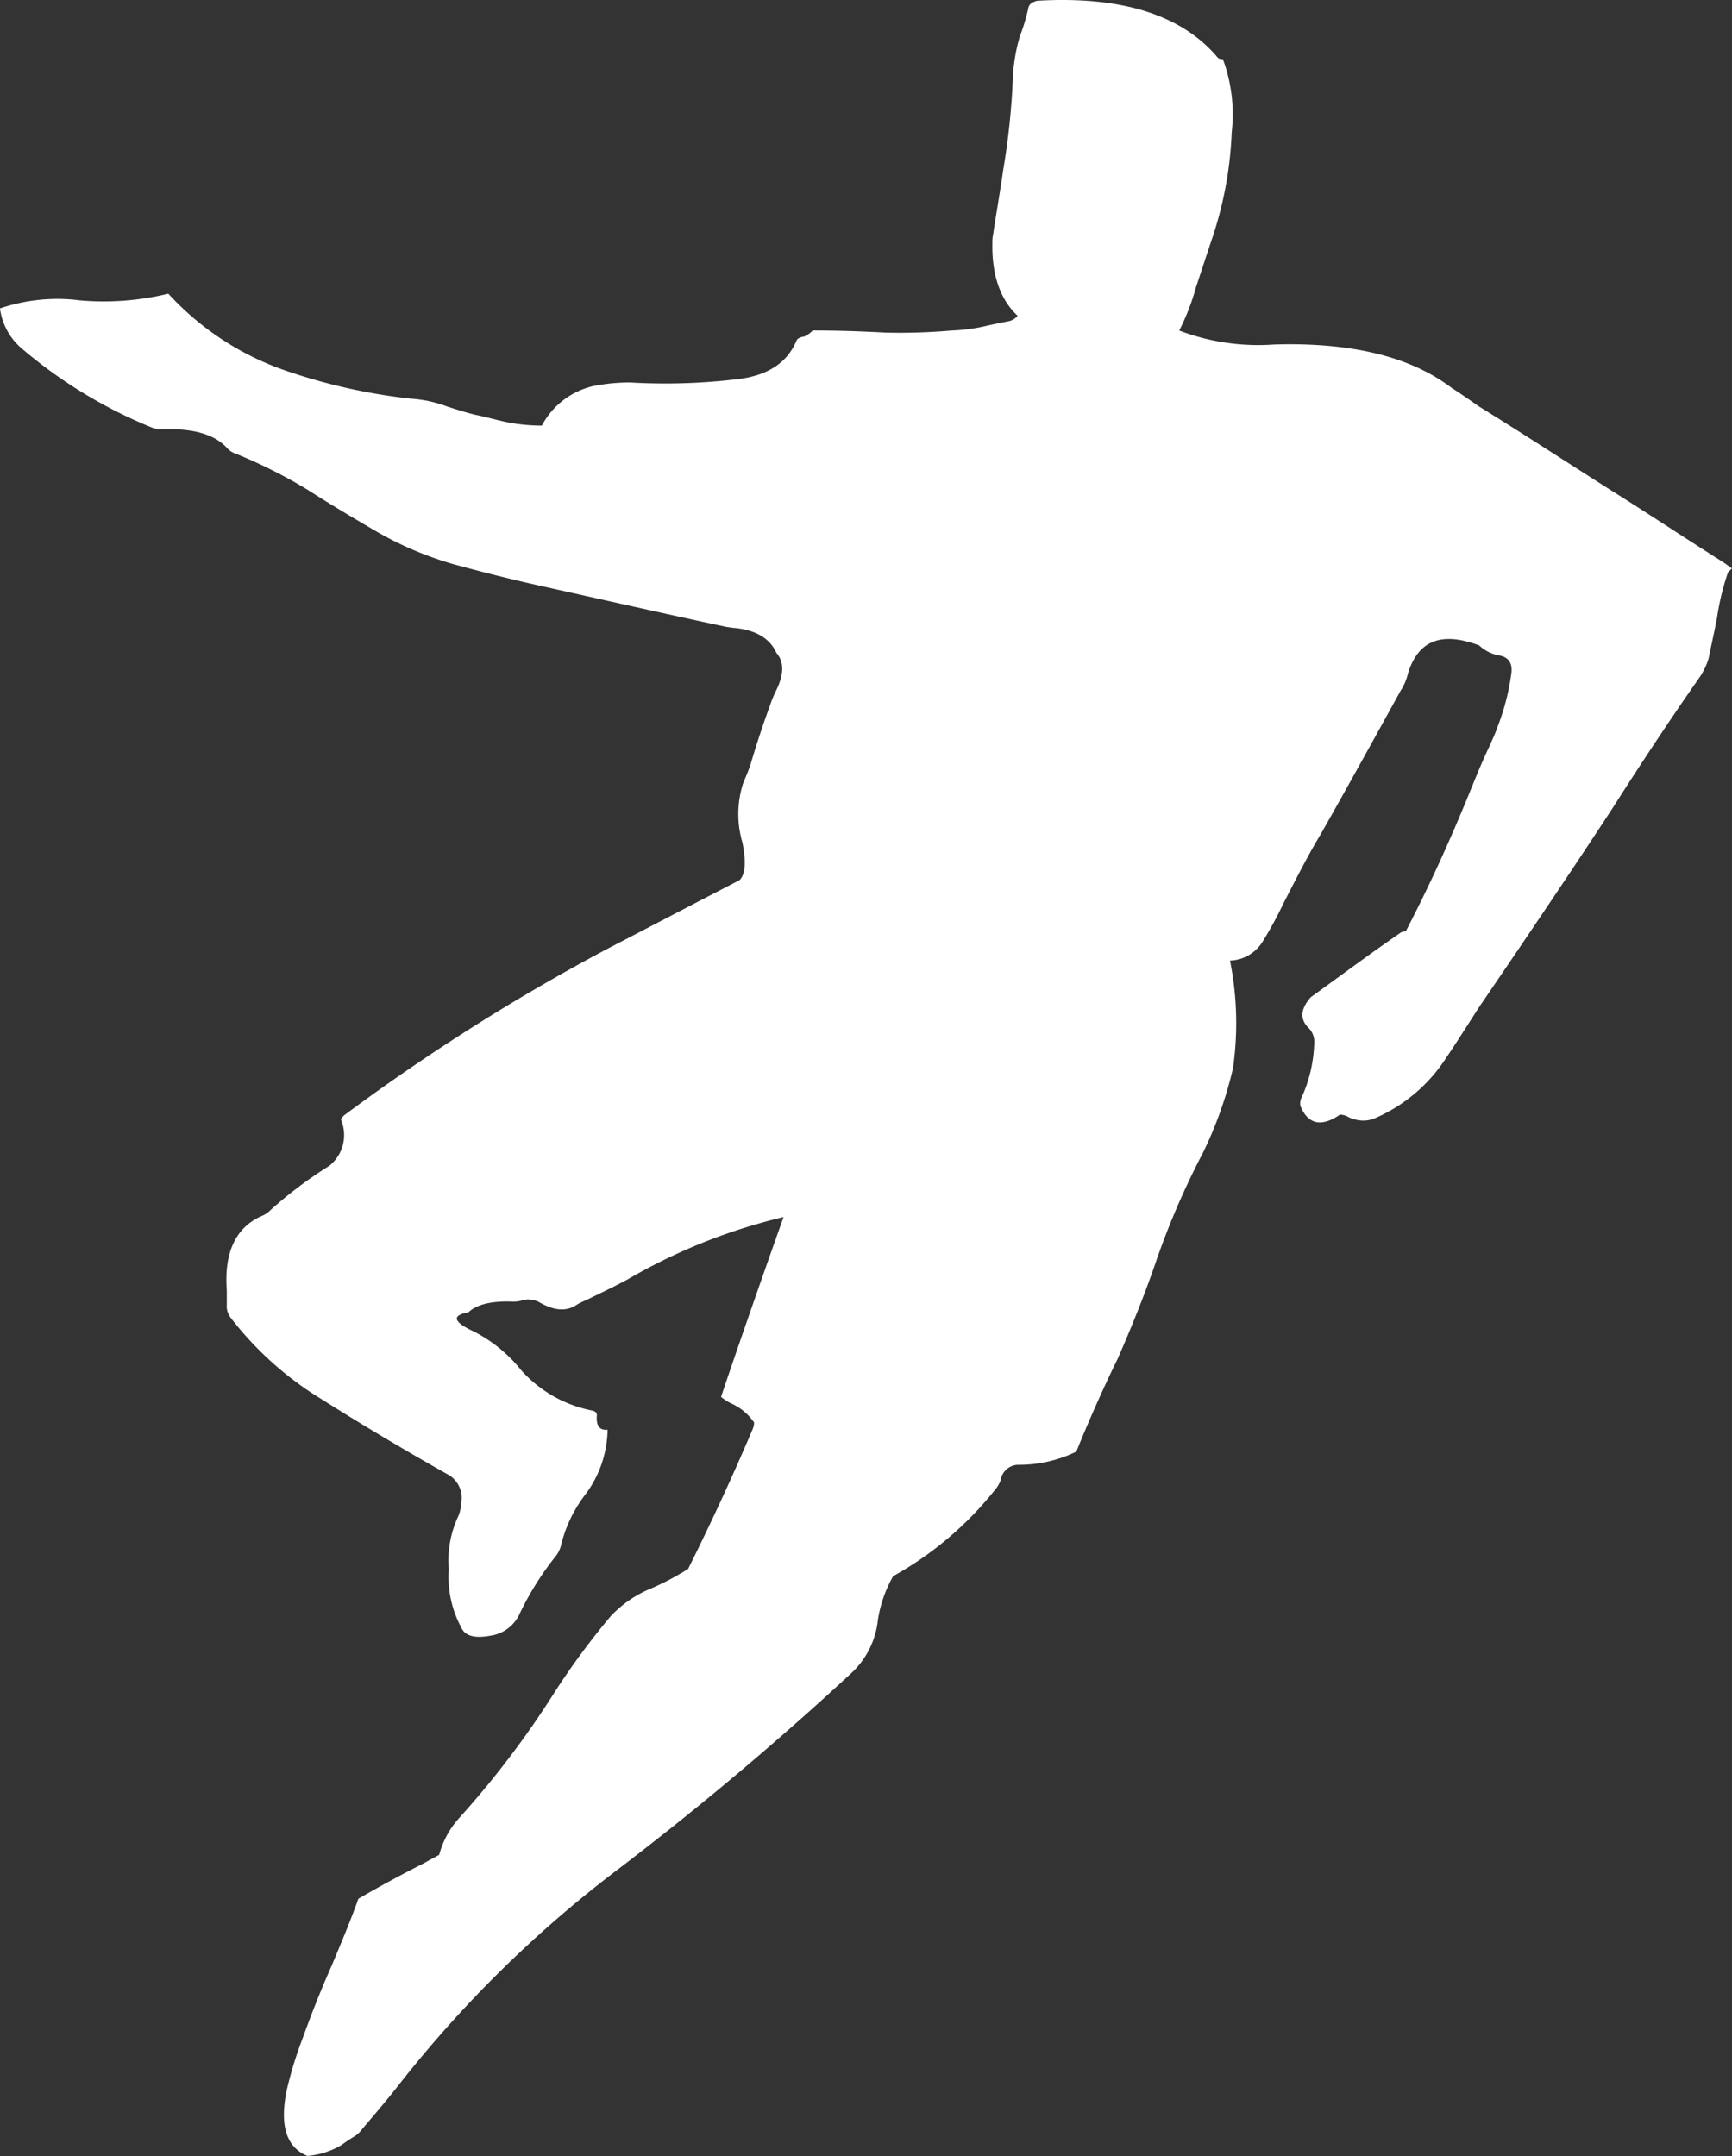 <svg xmlns="http://www.w3.org/2000/svg" width="146.936" height="182.904" viewBox="0 0 146.936 182.904">
  <rect x="0" y="0" width="146.936" height="182.904" fill="#333333" stroke="none"/>
  <g id="Gruppe_6" data-name="Gruppe 6" transform="translate(-1087.475 -321.328)">
    <path id="Pfad_3" data-name="Pfad 3" d="M1233.647,369.011c-3.146-1.983-6.257-4.058-9.415-6.033-3.813-2.422-7.542-4.853-11.337-7.2-.777-.553-1.541-1.075-2.286-1.557-3.532-2.676-8.573-3.861-15.04-3.668a18.848,18.848,0,0,1-8.055-1.185,19.188,19.188,0,0,0,1.426-3.681c.434-1.3.856-2.6,1.294-3.909a32.076,32.076,0,0,0,1.733-9.2,13.544,13.544,0,0,0-.746-6.23.607.607,0,0,1-.421-.114c-3.032-3.62-8.086-5.226-15.124-4.853a1.024,1.024,0,0,0-.531.132.66.66,0,0,0-.439.548,15.692,15.692,0,0,1-.7,2.308,14.9,14.9,0,0,0-.614,3.857,61.943,61.943,0,0,1-.8,7.467c-.259,1.794-.583,3.664-.877,5.594a2.634,2.634,0,0,0-.048.614c-.066,2.747.667,4.853,2.141,6.217a1.365,1.365,0,0,1-.663.439c-.553.11-1.184.241-1.8.369a14.973,14.973,0,0,1-3.111.439,51.038,51.038,0,0,1-5.616.18c-2.093-.114-4.129-.18-6.191-.18a2.738,2.738,0,0,1-.676.5c-.395.066-.636.18-.7.355-.794,1.882-2.413,2.918-4.783,3.247a51.373,51.373,0,0,1-9.384.307,16.3,16.3,0,0,0-3.05.3,6.613,6.613,0,0,0-4.391,3.361,15.492,15.492,0,0,1-3.049-.307c-.874-.193-1.751-.439-2.611-.614-.811-.2-1.557-.439-2.316-.68a10.754,10.754,0,0,0-3.142-.684,49.067,49.067,0,0,1-10.766-2.431,24.2,24.2,0,0,1-9.806-6.476,23.174,23.174,0,0,1-7.472.57,15.151,15.151,0,0,0-6.809.68,5.4,5.4,0,0,0,1.733,3.3,40.453,40.453,0,0,0,11.249,6.844,3.54,3.54,0,0,0,.6.114c2.689-.114,4.554.373,5.659,1.557a1.587,1.587,0,0,0,.694.483,42.7,42.7,0,0,1,6.208,3.115c1.979,1.268,3.844,2.369,5.788,3.506a29.043,29.043,0,0,0,6.581,2.79c2.483.68,4.962,1.3,7.459,1.852,5.107,1.136,10.249,2.3,15.466,3.418.263.066.5.066.68.114,1.943.132,3.2.882,3.747,2.123.662.75.662,1.8,0,3.168a9.519,9.519,0,0,0-.522,1.25c-.614,1.685-1.167,3.356-1.663,5.045-.184.549-.426,1.115-.636,1.619a8.549,8.549,0,0,0-.052,5.028c.311,1.628.263,2.676-.255,3.181-3.716,1.917-7.393,3.848-11.122,5.778a175.147,175.147,0,0,0-22.42,14.171c-.193.2-.29.325-.242.421a3.344,3.344,0,0,1-1.009,3.861,35.981,35.981,0,0,0-4.971,3.734,2.21,2.21,0,0,1-.685.487c-2.237.943-3.291,3.049-3.045,6.357v1.233a1.576,1.576,0,0,0,.325,1.071,28.42,28.42,0,0,0,7.761,6.945c3.47,2.189,7.037,4.313,10.552,6.292a2.284,2.284,0,0,1,1.251,2.483,3.231,3.231,0,0,1-.246,1.119,8.771,8.771,0,0,0-.807,4.475,9.056,9.056,0,0,0,1.053,4.966c.325.746,1.18.943,2.479.7a3.207,3.207,0,0,0,2.479-1.865,25.4,25.4,0,0,1,3.128-4.967,2.515,2.515,0,0,0,.359-.746,11.47,11.47,0,0,1,2.058-4.361,9.4,9.4,0,0,0,1.913-5.533c-.662.061-.987-.307-.908-1.233,0-.2-.127-.325-.373-.391a10.866,10.866,0,0,1-6.041-3.418,12.274,12.274,0,0,0-4.041-3.3c-1.716-.794-1.909-1.36-.439-1.619.7-.684,2-.974,3.729-.908a2.664,2.664,0,0,0,.7-.066,1.936,1.936,0,0,1,1.549.1c1.3.759,2.356.842,3.278.189a7.111,7.111,0,0,1,.745-.355c1.181-.584,2.365-1.132,3.5-1.751a48.517,48.517,0,0,1,13.228-5.291c-1.75,4.936-3.488,9.9-5.168,14.86l-.132.395a4.131,4.131,0,0,0,.843.548,4.669,4.669,0,0,1,1.961,1.624,1.476,1.476,0,0,1-.114.548c-1.75,4.124-3.567,8.029-5.48,11.873a22.918,22.918,0,0,1-3.224,1.693,9.686,9.686,0,0,0-3.37,2.347,63.231,63.231,0,0,0-4.765,6.471,78.794,78.794,0,0,1-8.029,10.582,7.552,7.552,0,0,0-1.733,3.159c-.421.246-.811.439-1.233.684-1.943.987-3.808,1.992-5.625,3.049-.711,2-1.5,3.839-2.286,5.726-.908,2.045-1.72,4.1-2.461,6.164a33.066,33.066,0,0,0-1.329,4.344c-.614,2.988-.048,4.835,1.751,5.581a6.744,6.744,0,0,0,2.917-.939c.325-.246.7-.487.987-.667a2.208,2.208,0,0,0,.715-.636c1.036-1.224,2.106-2.461,3.141-3.791a101.551,101.551,0,0,1,18.4-18.133c6.958-5.287,13.619-10.9,19.936-16.743a7.177,7.177,0,0,0,2.3-4.528,10.787,10.787,0,0,1,1.3-3.747,29.1,29.1,0,0,0,8.7-7.4,2.617,2.617,0,0,0,.421-.746,1.533,1.533,0,0,1,1.426-1.3,11.11,11.11,0,0,0,4.993-1.119c1.053-2.606,2.238-5.287,3.488-7.836,1.1-2.5,2.154-5.094,3.093-7.77a66.793,66.793,0,0,1,4.168-9.762,33.424,33.424,0,0,0,2.479-6.9,4.657,4.657,0,0,0,.118-.68,26.893,26.893,0,0,0-.312-8.709,3.382,3.382,0,0,0,2.808-1.672,32.781,32.781,0,0,0,1.729-3.185c1.053-2.04,2.058-4.036,3.181-5.9,2.3-4.045,4.519-8.082,6.756-12.136a4.543,4.543,0,0,0,.632-1.492c.878-2.795,2.856-3.541,6.028-2.356a3.369,3.369,0,0,0,1.821.877c.71.176,1.035.667.908,1.54a19.445,19.445,0,0,1-1.184,4.546c-.18.548-.439,1.066-.68,1.619-.469.987-.943,2.11-1.426,3.3-1.738,4.3-3.616,8.455-5.66,12.373a.852.852,0,0,0-.553.2c-2.5,1.72-5.024,3.606-7.5,5.388-.89,1-.943,1.882-.192,2.611a1.627,1.627,0,0,1,.482,1.123,11.891,11.891,0,0,1-1.136,4.914,1.213,1.213,0,0,0-.044.566c.628,1.553,1.751,1.865,3.37.746a1.843,1.843,0,0,1,.566.132,2.492,2.492,0,0,0,.728.29,2.549,2.549,0,0,0,1.672-.114,13.573,13.573,0,0,0,6.028-5.111c.619-.9,1.255-1.913,1.865-2.852.439-.68.86-1.364,1.334-2.044,3.646-5.353,7.31-10.771,10.92-16.286,2.418-3.8,4.883-7.529,7.445-11.192a6.064,6.064,0,0,0,.7-1.492c.228-1.123.5-2.308.729-3.536a21.03,21.03,0,0,1,.925-3.8l.325-.325C1234.165,369.366,1233.919,369.2,1233.647,369.011Z" transform="translate(0 0)" fill="#fff"/>
    <path id="Pfad_4" data-name="Pfad 4" d="M1113.531,340.514v-.329C1114.448,340.448,1114.448,340.514,1113.531,340.514Z" transform="translate(88.263 63.877)" fill="#fff"/>
    <path id="Pfad_5" data-name="Pfad 5" d="M1114.8,341.329v-.289C1115.758,341.281,1115.758,341.329,1114.8,341.329Z" transform="translate(92.569 66.773)" fill="#fff"/>
  </g>
</svg>
